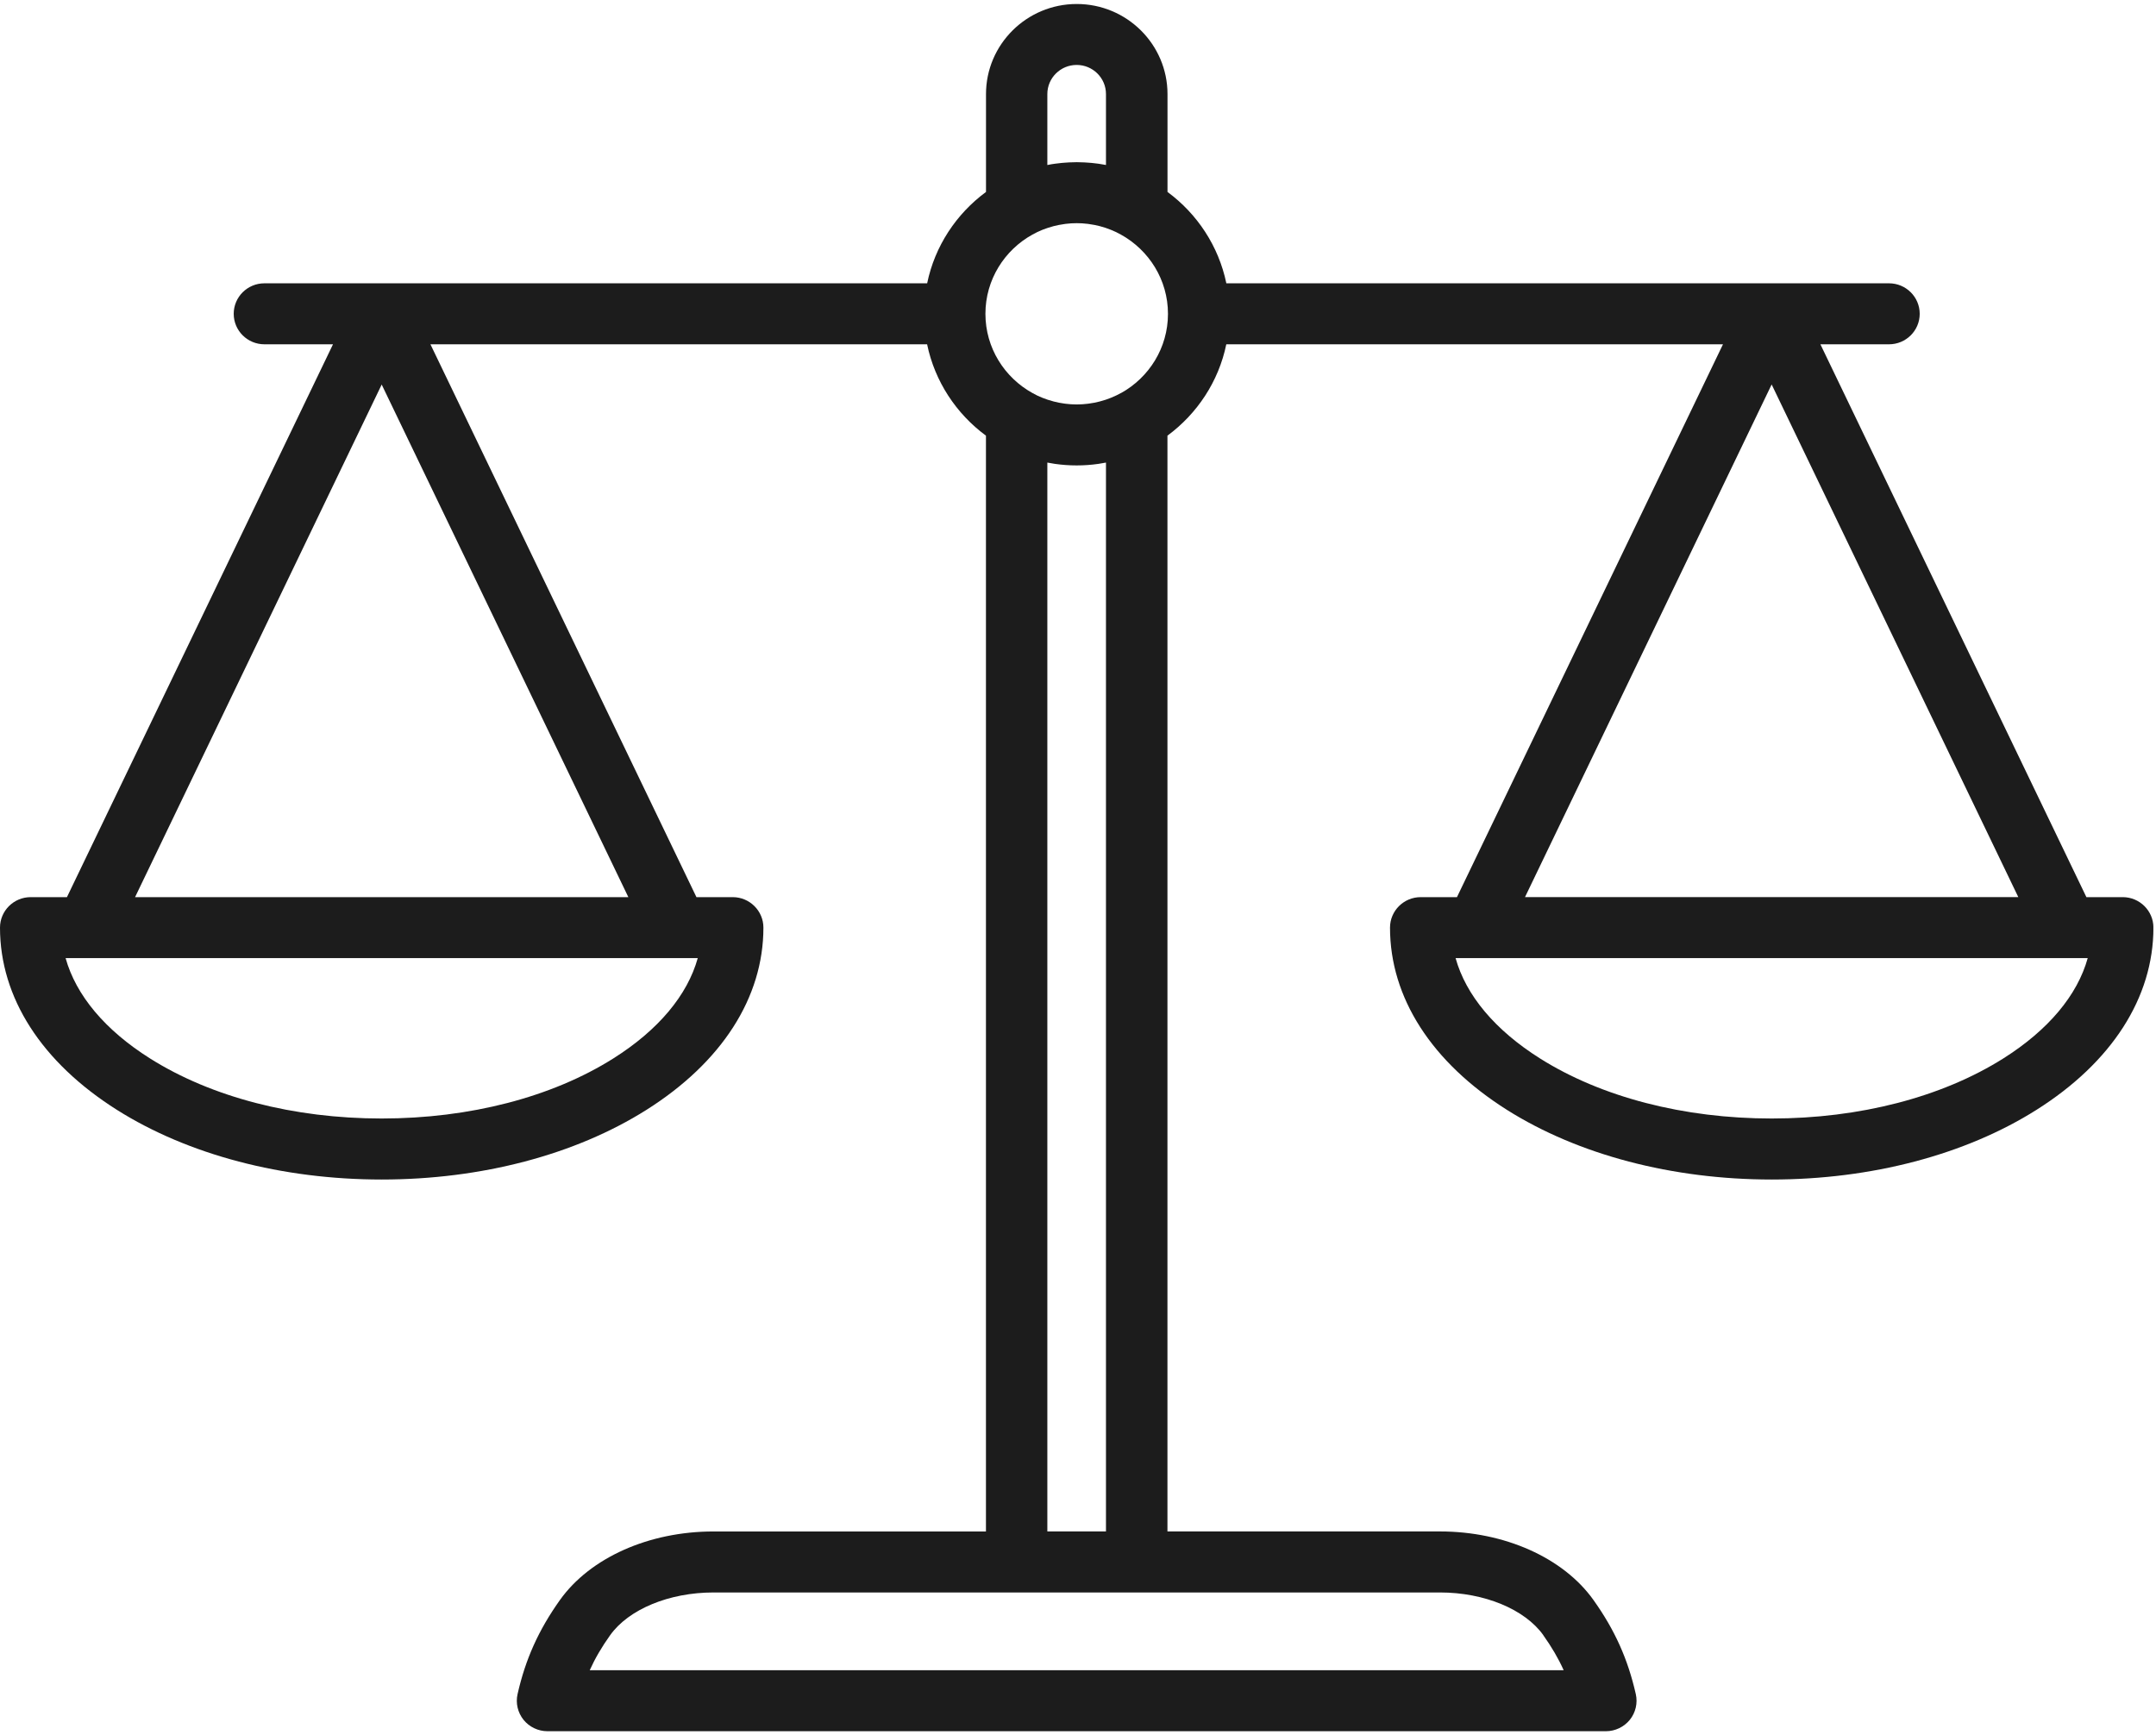 <?xml version="1.0" encoding="UTF-8"?>
<svg xmlns="http://www.w3.org/2000/svg" width="82" height="66" viewBox="0 0 82 66" fill="none">
  <g clip-path="url(#clip0_20_799)">
    <path d="M80.732 34.124H79.353L69.236 13.096H71.845C72.49 13.096 73.013 12.577 73.013 11.936C73.013 11.296 72.49 10.776 71.845 10.776H46.642C46.349 9.361 45.533 8.133 44.404 7.301V3.579C44.404 1.689 42.856 0.152 40.952 0.152C39.049 0.152 37.501 1.689 37.501 3.579V7.301C36.372 8.133 35.554 9.361 35.263 10.776H10.057C9.412 10.776 8.889 11.296 8.889 11.936C8.889 12.577 9.412 13.096 10.057 13.096H12.665L2.546 34.124H1.168C0.523 34.124 0 34.644 0 35.284C0 37.944 1.581 40.407 4.451 42.218C7.158 43.925 10.733 44.865 14.517 44.865C18.302 44.865 21.876 43.925 24.583 42.218C27.454 40.407 29.035 37.944 29.035 35.284C29.035 34.644 28.511 34.124 27.866 34.124H26.488L16.371 13.096H35.261C35.554 14.511 36.37 15.739 37.499 16.571V58.252H27.134C24.678 58.252 22.442 59.251 21.295 60.861C20.484 62.002 19.987 63.105 19.685 64.437C19.607 64.78 19.691 65.14 19.912 65.416C20.134 65.691 20.47 65.85 20.825 65.85H61.075C61.43 65.85 61.765 65.689 61.988 65.416C62.209 65.14 62.293 64.78 62.215 64.437C61.913 63.105 61.418 62.001 60.605 60.859C59.46 59.251 57.222 58.251 54.767 58.251H44.402V16.571C45.531 15.739 46.349 14.511 46.64 13.096H65.531L55.413 34.124H54.035C53.39 34.124 52.867 34.644 52.867 35.284C52.867 37.944 54.448 40.407 57.318 42.218C60.025 43.925 63.6 44.865 67.384 44.865C71.169 44.865 74.743 43.925 77.45 42.218C80.321 40.407 81.902 37.944 81.902 35.284C81.902 34.644 81.378 34.124 80.734 34.124H80.732ZM39.834 6.276V3.577C39.834 2.966 40.334 2.47 40.949 2.47C41.564 2.47 42.064 2.966 42.064 3.577V6.276C42.053 6.274 42.043 6.273 42.032 6.27C41.954 6.254 41.874 6.242 41.795 6.23C41.778 6.227 41.759 6.225 41.742 6.223C41.667 6.213 41.593 6.203 41.518 6.197C41.483 6.194 41.448 6.193 41.413 6.189C41.354 6.185 41.297 6.18 41.237 6.177C41.142 6.172 41.046 6.169 40.951 6.169C40.856 6.169 40.759 6.172 40.664 6.177C40.605 6.18 40.547 6.185 40.488 6.189C40.454 6.193 40.418 6.194 40.384 6.197C40.309 6.205 40.234 6.214 40.16 6.223C40.142 6.227 40.124 6.228 40.107 6.23C40.027 6.24 39.949 6.254 39.87 6.27C39.859 6.271 39.848 6.273 39.837 6.276H39.834ZM23.329 40.258C20.993 41.732 17.863 42.544 14.516 42.544C11.169 42.544 8.04 41.732 5.703 40.258C3.993 39.18 2.888 37.855 2.495 36.443H3.275C3.275 36.443 3.278 36.443 3.282 36.443C3.282 36.443 3.285 36.443 3.286 36.443H25.747C25.747 36.443 25.75 36.443 25.751 36.443C25.753 36.443 25.755 36.443 25.758 36.443H26.538C26.145 37.855 25.04 39.179 23.329 40.258ZM5.137 34.124L14.517 14.627L23.898 34.124H5.137ZM58.697 62.199C59.017 62.649 59.27 63.08 59.472 63.53H22.429C22.632 63.08 22.884 62.649 23.205 62.199C23.909 61.211 25.451 60.572 27.136 60.572H54.769C56.452 60.572 57.996 61.211 58.7 62.199H58.697ZM42.064 17.595V58.251H39.834V17.595C39.845 17.597 39.854 17.598 39.865 17.6C39.946 17.615 40.027 17.629 40.108 17.642C40.114 17.642 40.122 17.643 40.128 17.645C40.396 17.683 40.67 17.703 40.949 17.703C41.228 17.703 41.502 17.683 41.77 17.645C41.776 17.645 41.784 17.643 41.79 17.642C41.871 17.629 41.952 17.615 42.033 17.6C42.044 17.598 42.053 17.597 42.064 17.595ZM42.633 14.949C42.58 14.978 42.527 15.006 42.472 15.033C42.468 15.034 42.463 15.037 42.458 15.04C42.396 15.07 42.332 15.098 42.268 15.124C42.256 15.128 42.245 15.133 42.233 15.138C42.178 15.159 42.122 15.179 42.066 15.2C42.055 15.203 42.044 15.207 42.033 15.21C41.898 15.255 41.759 15.291 41.619 15.319C41.614 15.319 41.611 15.319 41.606 15.32C41.544 15.332 41.48 15.342 41.418 15.351C41.403 15.353 41.387 15.356 41.371 15.357C41.318 15.364 41.264 15.368 41.209 15.373C41.192 15.373 41.175 15.376 41.158 15.377C41.089 15.382 41.019 15.384 40.951 15.384C40.882 15.384 40.812 15.38 40.744 15.377C40.727 15.377 40.709 15.374 40.692 15.373C40.638 15.368 40.585 15.364 40.53 15.357C40.515 15.356 40.499 15.354 40.483 15.351C40.42 15.342 40.357 15.332 40.295 15.32C40.29 15.32 40.287 15.32 40.283 15.319C40.142 15.291 40.004 15.255 39.868 15.21C39.857 15.207 39.846 15.203 39.836 15.2C39.78 15.181 39.724 15.161 39.669 15.139C39.657 15.135 39.644 15.13 39.633 15.125C39.569 15.099 39.505 15.071 39.443 15.042C39.438 15.039 39.434 15.037 39.429 15.034C39.375 15.008 39.322 14.98 39.269 14.95C38.203 14.361 37.479 13.231 37.479 11.936C37.479 10.642 38.202 9.511 39.269 8.922C39.322 8.893 39.375 8.865 39.429 8.839C39.434 8.837 39.438 8.834 39.443 8.831C39.505 8.802 39.569 8.774 39.633 8.747C39.646 8.743 39.658 8.738 39.669 8.733C39.724 8.712 39.78 8.692 39.836 8.673C39.846 8.67 39.857 8.665 39.868 8.662C40.004 8.617 40.142 8.582 40.283 8.554C40.287 8.554 40.29 8.554 40.295 8.553C40.357 8.54 40.421 8.531 40.483 8.522C40.499 8.52 40.515 8.517 40.53 8.515C40.583 8.509 40.638 8.505 40.692 8.5C40.709 8.5 40.727 8.497 40.744 8.495C40.812 8.491 40.882 8.489 40.951 8.489C41.019 8.489 41.089 8.492 41.158 8.495C41.175 8.495 41.192 8.498 41.209 8.5C41.264 8.505 41.317 8.509 41.371 8.515C41.387 8.517 41.403 8.518 41.418 8.522C41.482 8.531 41.544 8.54 41.606 8.553C41.611 8.553 41.614 8.553 41.619 8.554C41.759 8.582 41.898 8.617 42.033 8.662C42.044 8.665 42.055 8.67 42.066 8.673C42.122 8.692 42.178 8.712 42.233 8.735C42.245 8.74 42.258 8.744 42.268 8.749C42.332 8.775 42.396 8.803 42.458 8.832C42.463 8.836 42.468 8.837 42.472 8.84C42.527 8.866 42.58 8.894 42.633 8.924C43.698 9.513 44.422 10.643 44.422 11.938C44.422 13.232 43.7 14.363 42.633 14.952V14.949ZM67.383 14.626L76.763 34.123H58.001L67.381 14.626H67.383ZM76.195 40.258C73.859 41.732 70.728 42.544 67.383 42.544C64.037 42.544 60.907 41.732 58.569 40.258C56.859 39.18 55.753 37.855 55.361 36.443H56.141C56.141 36.443 56.144 36.443 56.147 36.443C56.147 36.443 56.15 36.443 56.152 36.443H78.612C78.612 36.443 78.615 36.443 78.617 36.443C78.618 36.443 78.62 36.443 78.623 36.443H79.403C79.011 37.855 77.905 39.179 76.195 40.258Z" fill="#1C1C1C"></path>
  </g>
  <defs>
    <clipPath id="clip0_20_799">
      <rect width="81.9" height="65.7" fill="white" transform="translate(0 0.15)"></rect>
    </clipPath>
  </defs>
</svg>
